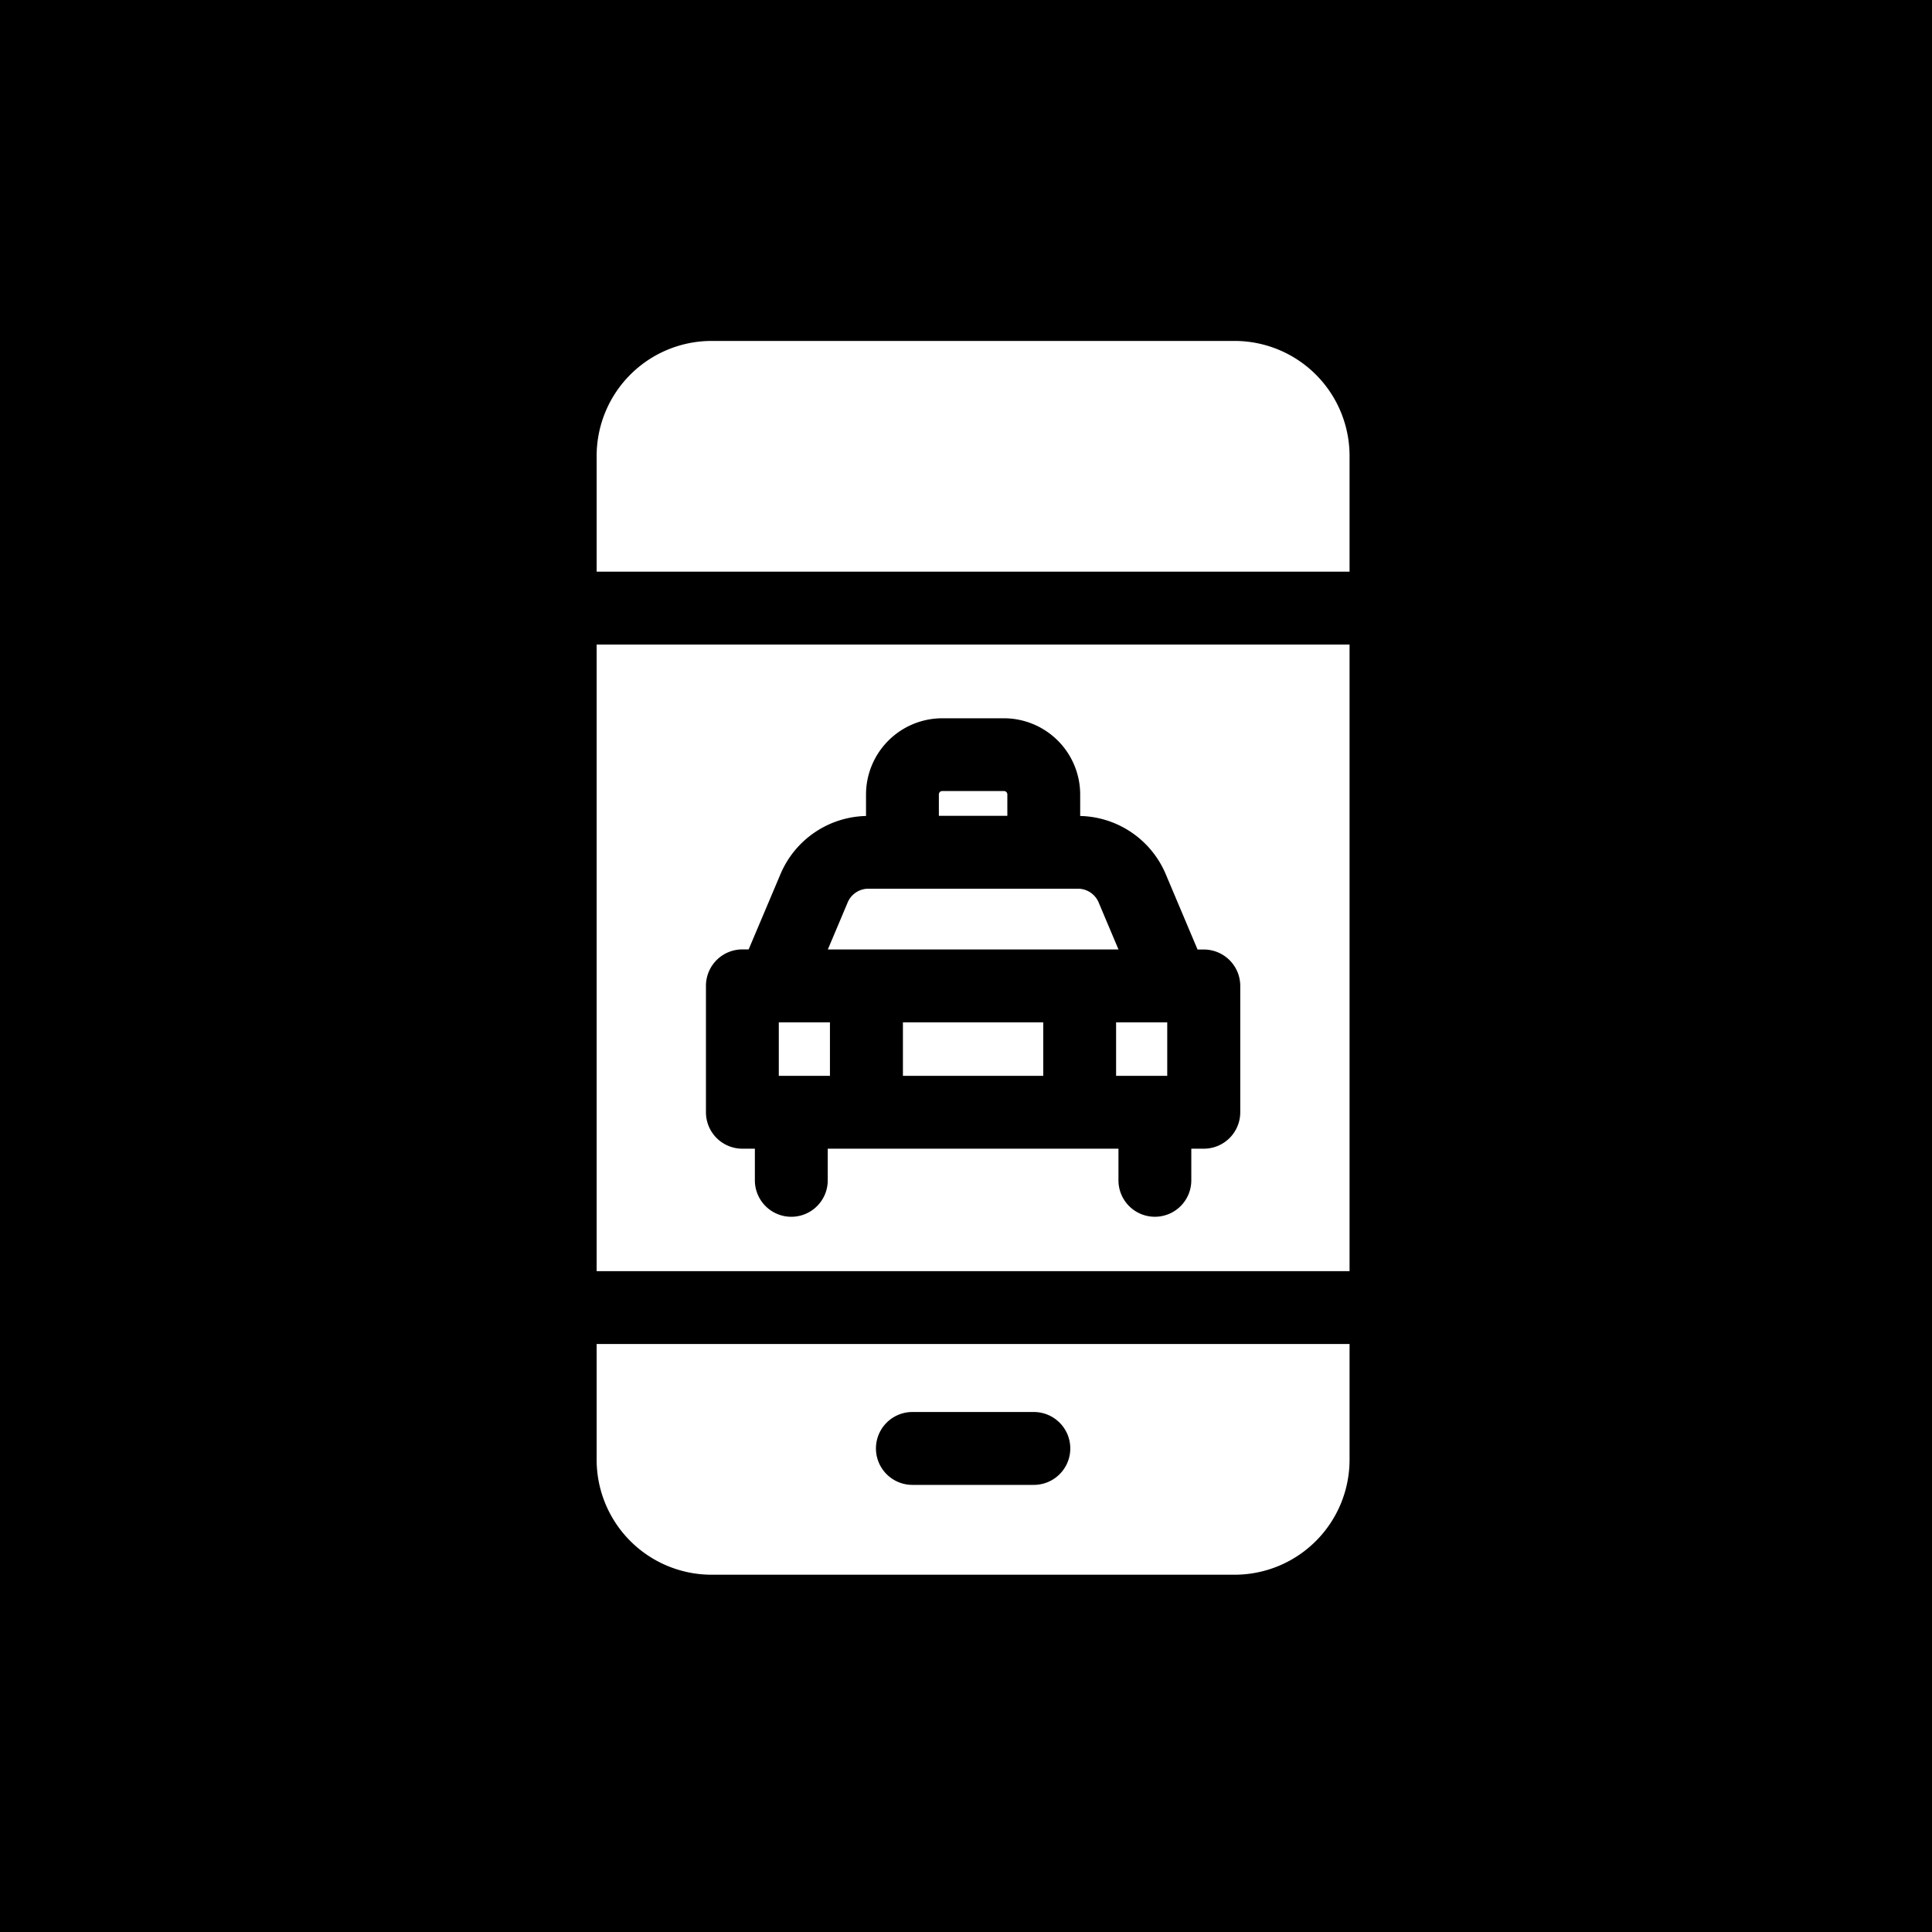 <svg id="Group_2166" data-name="Group 2166" xmlns="http://www.w3.org/2000/svg" width="68" height="68" viewBox="0 0 68 68">
  <rect id="Rectangle_272" data-name="Rectangle 272" width="68" height="68"/>
  <g id="Group_2068" data-name="Group 2068" transform="translate(21 12)">
    <path id="Path_2449" data-name="Path 2449" d="M106.135,229.458l-.686-1.625a.793.793,0,0,0-.709-.513H97.3a.793.793,0,0,0-.709.513l-.686,1.625Zm0,0" transform="translate(-87.768 -208.04)" fill="#fff"/>
    <path id="Path_2450" data-name="Path 2450" d="M144.425,186.915a.119.119,0,0,0-.119-.119h-2.172a.119.119,0,0,0-.119.119v.754h2.41Zm0,0" transform="translate(-129.97 -170.954)" fill="#fff"/>
    <path id="Path_2451" data-name="Path 2451" d="M215.57,282.762h1.8v1.883h-1.8Zm0,0" transform="translate(-197.287 -258.779)" fill="#fff"/>
    <path id="Path_2452" data-name="Path 2452" d="M75.59,282.762h1.8v1.883h-1.8Zm0,0" transform="translate(-69.179 -258.779)" fill="#fff"/>
    <path id="Path_2453" data-name="Path 2453" d="M127.105,282.762h4.939v1.883h-4.939Zm0,0" transform="translate(-116.325 -258.779)" fill="#fff"/>
    <path id="Path_2454" data-name="Path 2454" d="M0,125.988v22.054H26.5V125.988ZM22.653,142.45a1.282,1.282,0,0,1-1.282,1.282h-.441v1.114a1.282,1.282,0,0,1-2.564,0v-1.114H8.134v1.114a1.282,1.282,0,0,1-2.565,0v-1.114h-.44a1.282,1.282,0,0,1-1.282-1.282V138a1.282,1.282,0,0,1,1.282-1.282H5.35L6.457,134.1a3.351,3.351,0,0,1,3.024-2.078v-.756a2.686,2.686,0,0,1,2.683-2.683h2.172a2.686,2.686,0,0,1,2.683,2.683v.756a3.351,3.351,0,0,1,3.024,2.078l1.107,2.622h.221A1.282,1.282,0,0,1,22.653,138Zm0,0" transform="translate(0 -115.302)" fill="#fff"/>
    <path id="Path_2455" data-name="Path 2455" d="M26.5,8.121V4.043A4.048,4.048,0,0,0,22.457,0H4.043A4.048,4.048,0,0,0,0,4.043V8.121Zm0,0" fill="#fff"/>
    <path id="Path_2456" data-name="Path 2456" d="M0,416.246v4.078a4.048,4.048,0,0,0,4.043,4.043H22.457a4.048,4.048,0,0,0,4.043-4.043v-4.078Zm11.113,2.394h4.275a1.282,1.282,0,0,1,0,2.565H11.113a1.282,1.282,0,1,1,0-2.565Zm0,0" transform="translate(0 -380.942)" fill="#fff"/>
  </g>
</svg>
